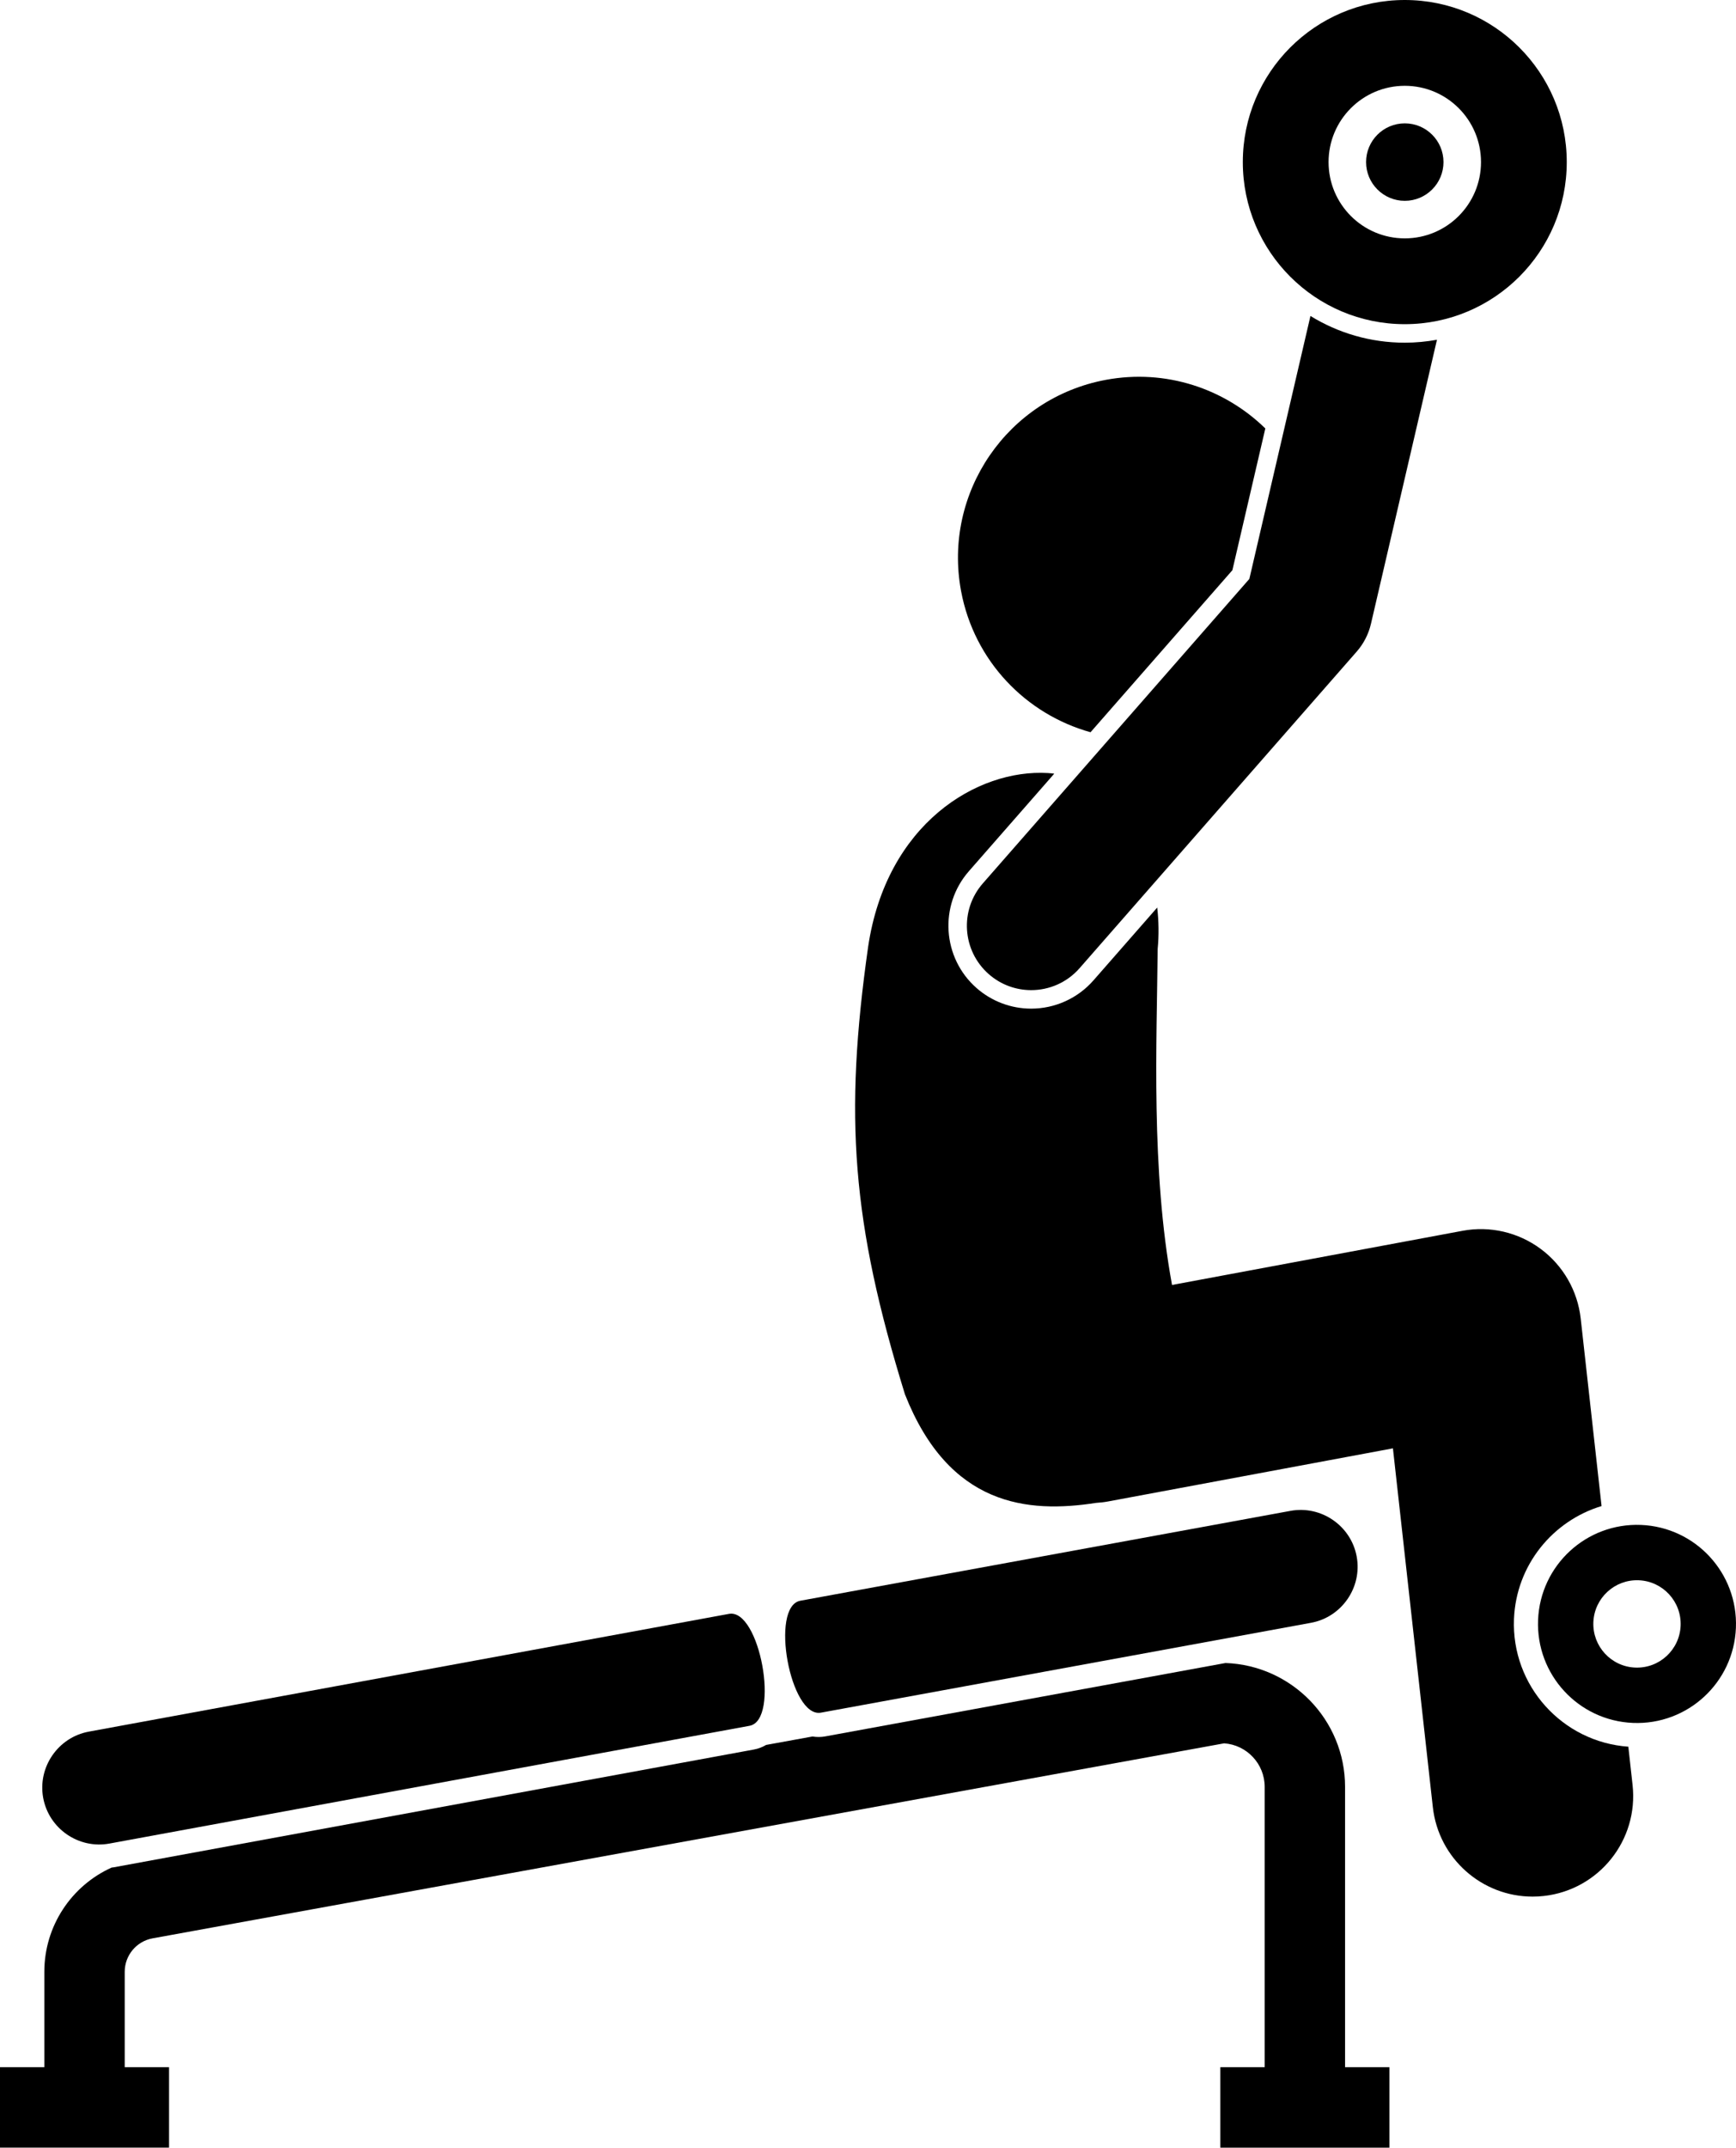 <?xml version="1.0" encoding="utf-8"?>
<!-- Generator: Adobe Illustrator 24.1.1, SVG Export Plug-In . SVG Version: 6.00 Build 0)  -->
<svg version="1.1" id="Layer_1" xmlns="http://www.w3.org/2000/svg" x="0px"
     y="0px"
     viewBox="0 0 215.962 266.973" enable-background="new 0 0 215.962 266.973" xml:space="preserve">
<g>
	<path d="M101.073,215.862l-5.765,1.048c-0.458,0.27-0.962,0.469-1.523,0.572l-79.634,14.64
		c-0.091,0.017-0.181,0.022-0.272,0.036c-4.995,2.258-8.364,7.263-8.364,12.955v11.859H0v10h21.031v-10h-5.516
		v-11.859c0-2.045,1.459-3.794,3.471-4.16l133.301-24.241c2.813,0.195,5.042,2.547,5.042,5.408v34.853h-5.516v10
		h21.032v-10h-5.516v-34.853c0-8.318-6.625-15.101-14.872-15.393l-49.789,9.122
		C102.119,215.951,101.587,215.946,101.073,215.862z"/>
    <path d="M168.775,193.492c-0.704-3.826-4.41-6.381-8.236-5.678l-60.972,11.171
		c-3.826,0.704-1.268,14.618,2.558,13.914l60.972-11.171C166.924,201.024,169.479,197.318,168.775,193.492z"/>
    <path d="M90.685,200.618l-79.634,14.64c-3.826,0.703-6.381,4.41-5.678,8.236c0.704,3.826,4.41,6.381,8.236,5.678
		l79.634-14.64C97.069,213.829,94.511,199.914,90.685,200.618z"/>
    <path d="M157.409,53.261c-5.062-4.944-12.367-7.434-19.854-6.04c-12.216,2.276-20.274,14.024-17.998,26.24
		c1.627,8.731,8.092,15.334,16.108,17.563l17.646-20.142L157.409,53.261z"/>
    <path d="M202.568,217.13c-8.213-0.579-14.559-7.595-14.225-15.877c0.269-6.69,4.819-12.202,10.895-14.036
		l-2.595-23.31c-0.384-3.453-2.188-6.591-4.98-8.659c-2.791-2.069-6.317-2.887-9.733-2.246l-36.127,6.731
		c-2.638-14.365-1.891-30.175-1.786-41.775c0.166-1.711,0.138-3.442-0.057-5.141l-7.931,9.053
		c-1.957,2.232-4.782,3.513-7.751,3.513c-2.496,0-4.905-0.906-6.784-2.552c-4.271-3.743-4.702-10.263-0.961-14.535
		l10.619-12.122c-0.261-0.035-0.524-0.061-0.79-0.077c-8.783-0.529-20.099,6.296-22.367,21.613
		c-2.995,21.079-2.028,34.256,4.583,55.621c5.501,13.928,15.273,14.809,23.772,13.492
		c0.5-0.032,1.001-0.085,1.506-0.18l35.427-6.601l4.965,44.606c0.712,6.392,6.124,11.119,12.408,11.118
		c0.462,0,0.929-0.025,1.398-0.078c6.861-0.764,11.804-6.944,11.04-13.806L202.568,217.13z"/>
    <path d="M123.011,121.1c1.518,1.33,3.397,1.982,5.269,1.982c2.225,0,4.439-0.923,6.021-2.728l34.476-39.354
		c0.867-0.99,1.477-2.178,1.774-3.459l8.211-35.307c-1.3,0.235-2.636,0.365-4.003,0.365
		c-4.299,0-8.319-1.217-11.736-3.321l-7.601,32.687l-33.155,37.847C119.354,113.134,119.688,118.188,123.011,121.1z"/>
    <path d="M203.15,214.174c6.796,0.274,12.528-5.014,12.801-11.81c0.274-6.796-5.014-12.528-11.81-12.801
		c-6.796-0.274-12.528,5.014-12.801,11.81C191.066,208.169,196.354,213.9,203.15,214.174z M203.864,196.441
		c2.997,0.121,5.329,2.648,5.209,5.646c-0.121,2.997-2.648,5.329-5.646,5.209
		c-2.997-0.121-5.329-2.648-5.209-5.646C198.339,198.653,200.867,196.321,203.864,196.441z"/>
    <path d="M174.758,40.298c11.128,0,20.149-9.021,20.149-20.149S185.886,0,174.758,0
		c-11.128,0-20.149,9.021-20.149,20.149S163.63,40.298,174.758,40.298z M174.758,10.667
		c5.237,0,9.482,4.245,9.482,9.482s-4.245,9.482-9.482,9.482c-5.237,0-9.482-4.245-9.482-9.482
		S169.521,10.667,174.758,10.667z"/>
    <circle cx="174.758" cy="20.149" r="4.815"/>
</g>
</svg>
